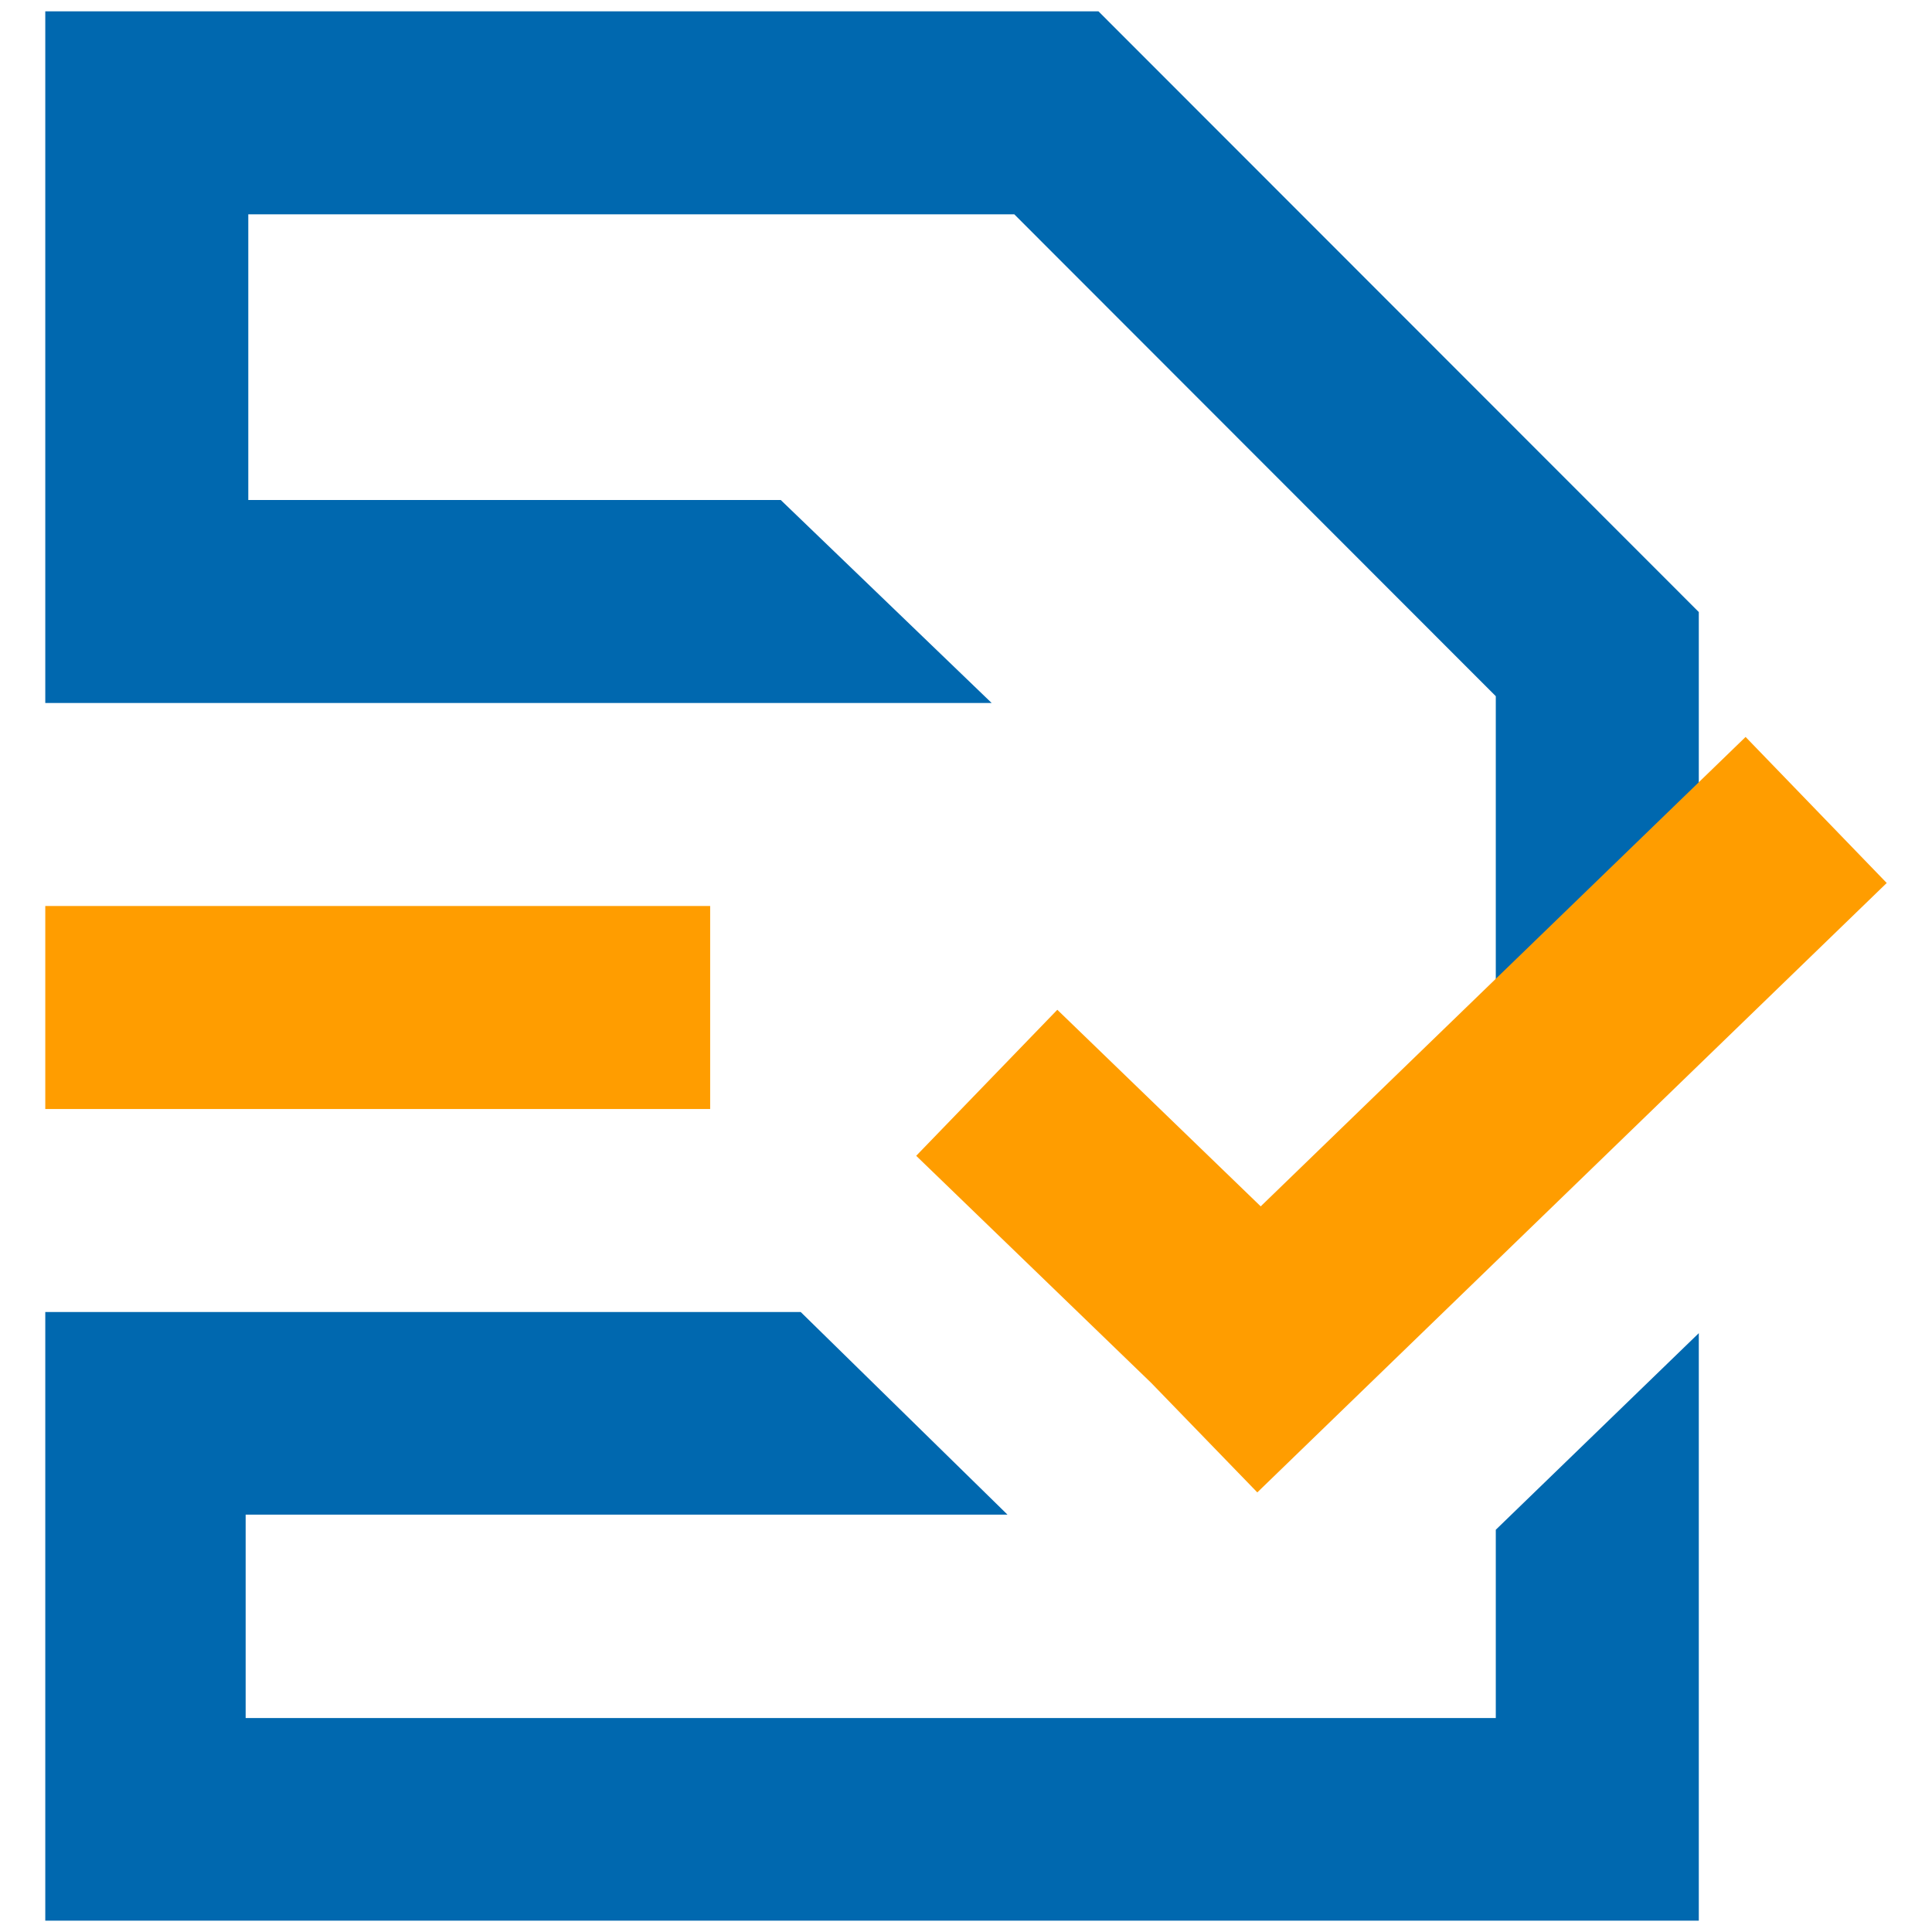 <?xml version="1.0" encoding="utf-8"?>
<!-- Generator: Adobe Illustrator 25.4.0, SVG Export Plug-In . SVG Version: 6.00 Build 0)  -->
<svg version="1.1" id="Layer_1" xmlns="http://www.w3.org/2000/svg" xmlns:xlink="http://www.w3.org/1999/xlink" x="0px" y="0px"
	 viewBox="0 0 512 512" style="enable-background:new 0 0 512 512;" xml:space="preserve">
<style type="text/css">
	.st0{fill:#0068AF;}
	.st1{fill:#FF9D00;}
</style>
<g>
	<g>
		<polygon class="st0" points="291.1,3 12,3 12,132.5 12,132.5 12,186.3 12,186.3 12,186.3 65.8,186.3 65.8,186.3 262.8,186.3 
			206.9,132.5 65.8,132.5 65.8,56.8 268.8,56.8 396.4,184.5 396.4,304.9 450.2,252.9 450.2,162.2 		"/>
		<polygon class="st0" points="396.4,455.3 65.1,455.3 65.1,401.4 267,401.4 212.2,347.7 12,347.7 12,350.3 12,401.4 12,509 12,509 
			65.1,509 450.2,509 450.2,353.3 396.4,405.4 		"/>
		<rect x="12" y="240.1" class="st1" width="176.2" height="53.8"/>
	</g>
	<polygon class="st1" points="500,234 462.6,195.3 334.1,319.7 280.2,267.6 242.8,306.3 305.1,366.5 333.2,395.5 	"/>
</g>
</svg>
